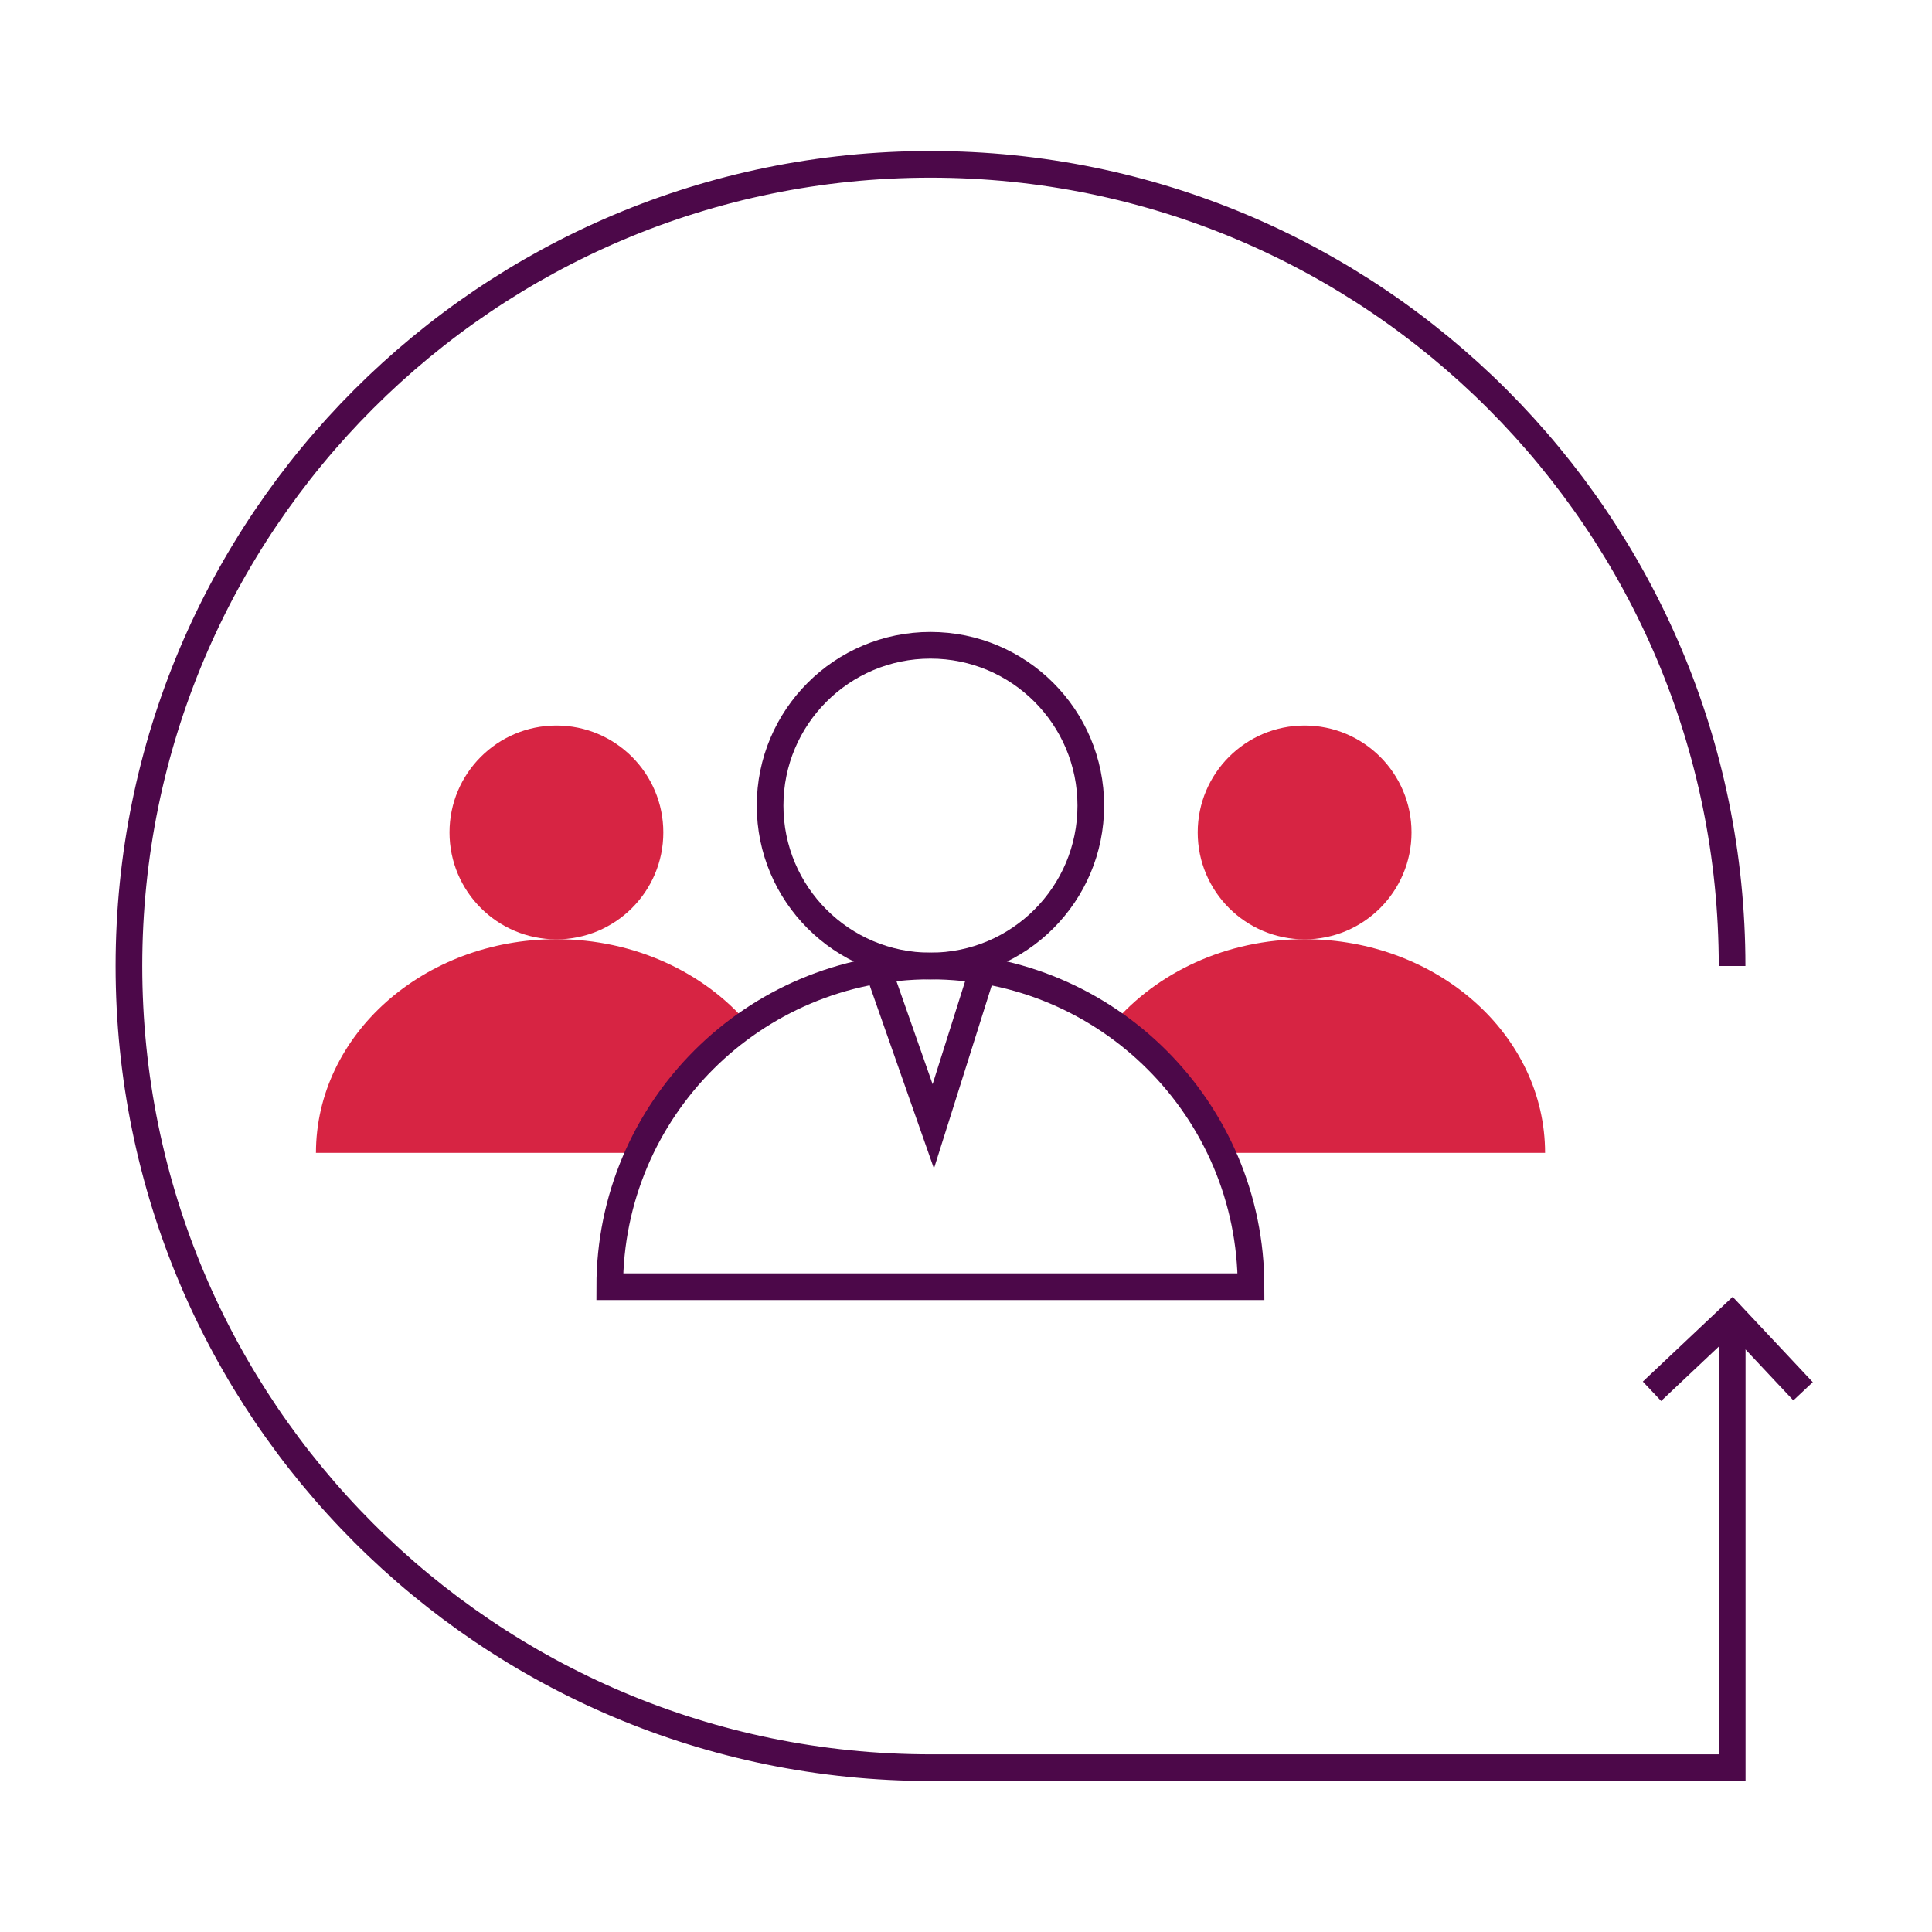<?xml version="1.0" encoding="UTF-8"?>
<svg xmlns="http://www.w3.org/2000/svg" id="Calque_1" viewBox="0 0 150 150">
  <defs>
    <style>.cls-1{fill:#d72443;}.cls-2{fill:none;stroke:#4c0849;stroke-width:2.07px;}</style>
  </defs>
  <circle class="cls-1" cx="101.29" cy="64.63" r="8.3"></circle>
  <circle class="cls-1" cx="43.2" cy="64.63" r="8.3"></circle>
  <path class="cls-1" d="m119.96,89.52c0-9.17-8.36-16.6-18.67-16.6-6.08,0-11.47,2.58-14.88,6.57,3.86,1.94,7.38,7.49,8.66,10.02h24.9Z"></path>
  <path class="cls-1" d="m24.53,89.52c0-9.17,8.36-16.6,18.67-16.6,6.08,0,11.47,2.58,14.88,6.57-3.86,1.94-7.38,7.49-8.66,10.02h-24.9Z"></path>
  <circle class="cls-2" cx="72.24" cy="62.55" r="12.45"></circle>
  <path class="cls-2" d="m72.24,75c-13.75,0-24.9,11.15-24.9,24.9h49.79c0-13.75-11.15-24.9-24.9-24.9Z"></path>
  <path class="cls-2" d="m68.09,75l4.37,12.45,3.93-12.45"></path>
  <path class="cls-2" d="m134.48,75c0-34.37-27.86-62.24-62.24-62.24S10.01,40.63,10.01,75s27.86,62.24,62.24,62.24h62.24v-34.23"></path>
  <path class="cls-2" d="m128.26,108.02l6.22-5.87,5.51,5.87"></path>
</svg>
